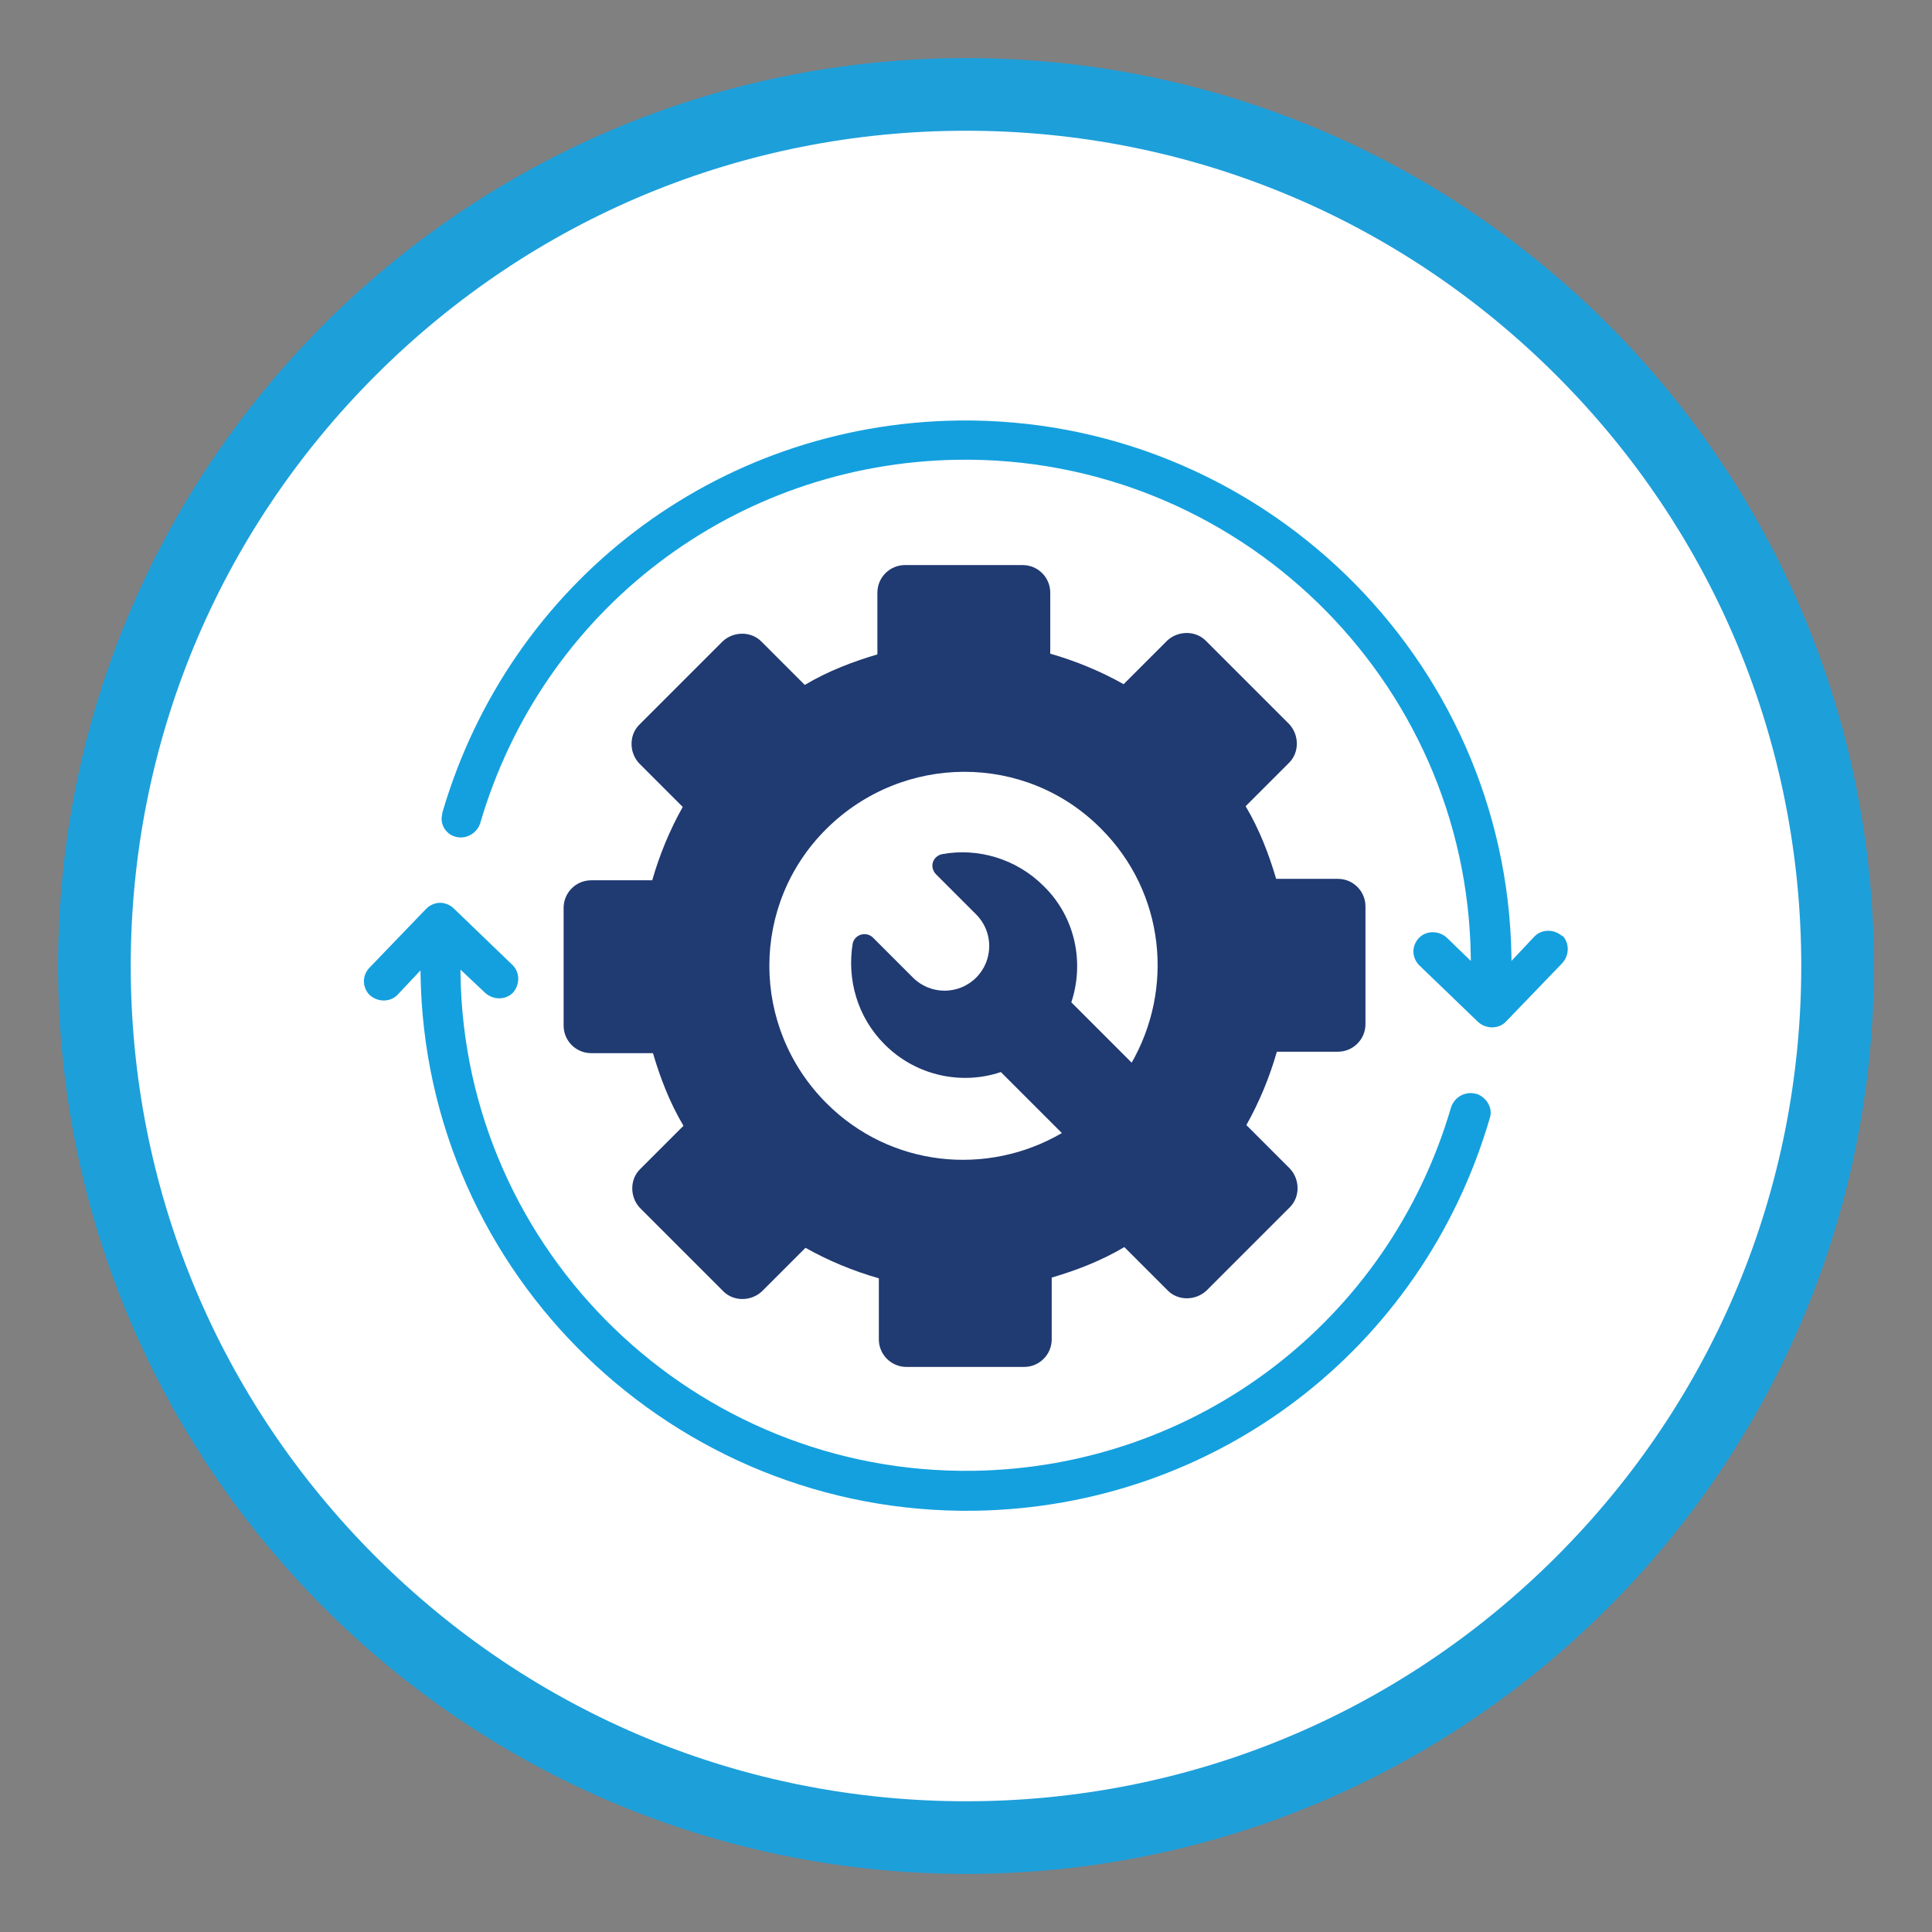 <?xml version="1.0" encoding="UTF-8"?>
<svg id="Experiencia" xmlns="http://www.w3.org/2000/svg" version="1.1" viewBox="0 0 266 266">
  <rect x="0" y="0" width="266" height="266" fill="#808080" stroke="none"/>
  <!-- Generator: Adobe Illustrator 29.1.0, SVG Export Plug-In . SVG Version: 2.1.0 Build 142)  -->
  <defs>
    <style>
      .st0 {
        fill: #203a72;
      }

      .st1 {
        fill: #14a0de;
      }

      .st2 {
        fill: #fff;
      }

      .st3 {
        fill: #1d9fda;
      }
    </style>
  </defs>
  <circle class="st2" cx="133" cy="133" r="120.1"/>
  <path class="st3" d="M133,18c30.7,0,59.6,12,81.3,33.7s33.7,50.6,33.7,81.3-12,59.6-33.7,81.3-50.6,33.7-81.3,33.7-59.6-12-81.3-33.7-33.7-50.6-33.7-81.3,12-59.6,33.7-81.3c21.7-21.7,50.6-33.7,81.3-33.7M133,8c-69,0-125,56-125,125s56,125,125,125,125-56,125-125S202,8,133,8h0Z"/>
  <g>
    <path class="st0" d="M188,124.8c0-2.1-1.7-3.8-3.8-3.8h-8.5c-1-3.4-2.3-6.8-4.2-10l6-6c1.4-1.4,1.4-3.8,0-5.3l-11.5-11.5c-1.4-1.4-3.8-1.4-5.3,0l-6,6c-3.2-1.8-6.6-3.2-10.1-4.2v-8.4c0-2.1-1.7-3.8-3.8-3.8h-16.2c-2.1,0-3.8,1.7-3.8,3.8v8.5c-3.4,1-6.8,2.3-10,4.2l-6-6c-1.4-1.4-3.8-1.4-5.3,0l-11.5,11.5c-1.4,1.4-1.4,3.8,0,5.3l6,6c-1.8,3.2-3.2,6.6-4.2,10.1h-8.4c-2.1,0-3.8,1.7-3.8,3.8v16.2c0,2.1,1.7,3.8,3.8,3.8h8.5c1,3.4,2.3,6.8,4.2,10l-6,6c-1.4,1.4-1.4,3.8,0,5.3l11.5,11.5c1.4,1.4,3.8,1.4,5.3,0l6-6c3.2,1.8,6.6,3.2,10.1,4.2v8.4c0,2.1,1.7,3.8,3.8,3.8h16.2c2.1,0,3.8-1.7,3.8-3.8v-8.5c3.4-1,6.8-2.3,10-4.2l6,6c1.4,1.4,3.8,1.4,5.3,0l11.5-11.5c1.4-1.4,1.4-3.8,0-5.3l-6-6c1.8-3.2,3.2-6.6,4.2-10.1h8.4c2.1,0,3.8-1.7,3.8-3.8v-16.2h0ZM155.9,146.4l-8.4-8.4c1.8-5.4.6-11.7-3.8-16-3.8-3.8-9.1-5.3-14-4.4-1.3.3-1.8,1.8-.8,2.8l5.5,5.5c2.4,2.4,2.4,6.3,0,8.7-2.4,2.4-6.3,2.4-8.7,0l-5.5-5.5c-.9-.9-2.5-.5-2.8.8-.8,4.9.6,10.1,4.4,13.9,4.4,4.4,10.7,5.6,16,3.8l8.4,8.4c-10.3,6-23.6,4.7-32.4-4.1-10.5-10.5-10.5-27.4,0-37.8s27.4-10.5,37.8,0c8.8,8.8,10.1,22.1,4.1,32.4h.1Z"/>
    <g>
      <path class="st1" d="M215.1,128.9c-1.1-1-2.8-1-3.8,0l-3.2,3.4v-.5c-.6-41.4-34.9-74.5-76.3-73.9-33.1.5-61.6,22.2-70.9,54,0,.3-.1.5-.1.8,0,1.2.8,2.2,1.9,2.5,1.4.4,2.9-.4,3.4-1.8,8.6-29.5,35.1-49.6,65.7-50.1,38.4-.6,70.2,30.1,70.7,68.5v.5l-3.3-3.2c-1.1-1-2.8-1-3.8,0-.5.5-.8,1.2-.8,1.9s.3,1.4.8,1.9l8.1,7.8c1.1,1,2.8,1,3.8,0l7.8-8.1c1-1.1,1-2.8,0-3.8h0Z"/>
      <path class="st1" d="M203.2,150.6c-1.4-.4-2.9.4-3.4,1.8-8.6,29.5-35.1,49.6-65.7,50.1-38.4.6-70.2-30.1-70.7-68.5v-.5l3.4,3.2c1.1,1,2.8,1,3.8,0,1-1.1,1-2.8,0-3.8l-8.1-7.8c-.5-.5-1.2-.8-1.9-.8s-1.4.3-1.9.8l-7.8,8.1c-.5.5-.8,1.2-.8,1.9s.3,1.4.8,1.9c1.1,1,2.8,1,3.8,0l3.2-3.4v.5c.6,41.4,34.9,74.5,76.3,73.9,33.1-.5,61.6-22.2,70.9-54,.5-1.4-.4-2.9-1.8-3.4h0Z"/>
    </g>
  </g>
</svg>